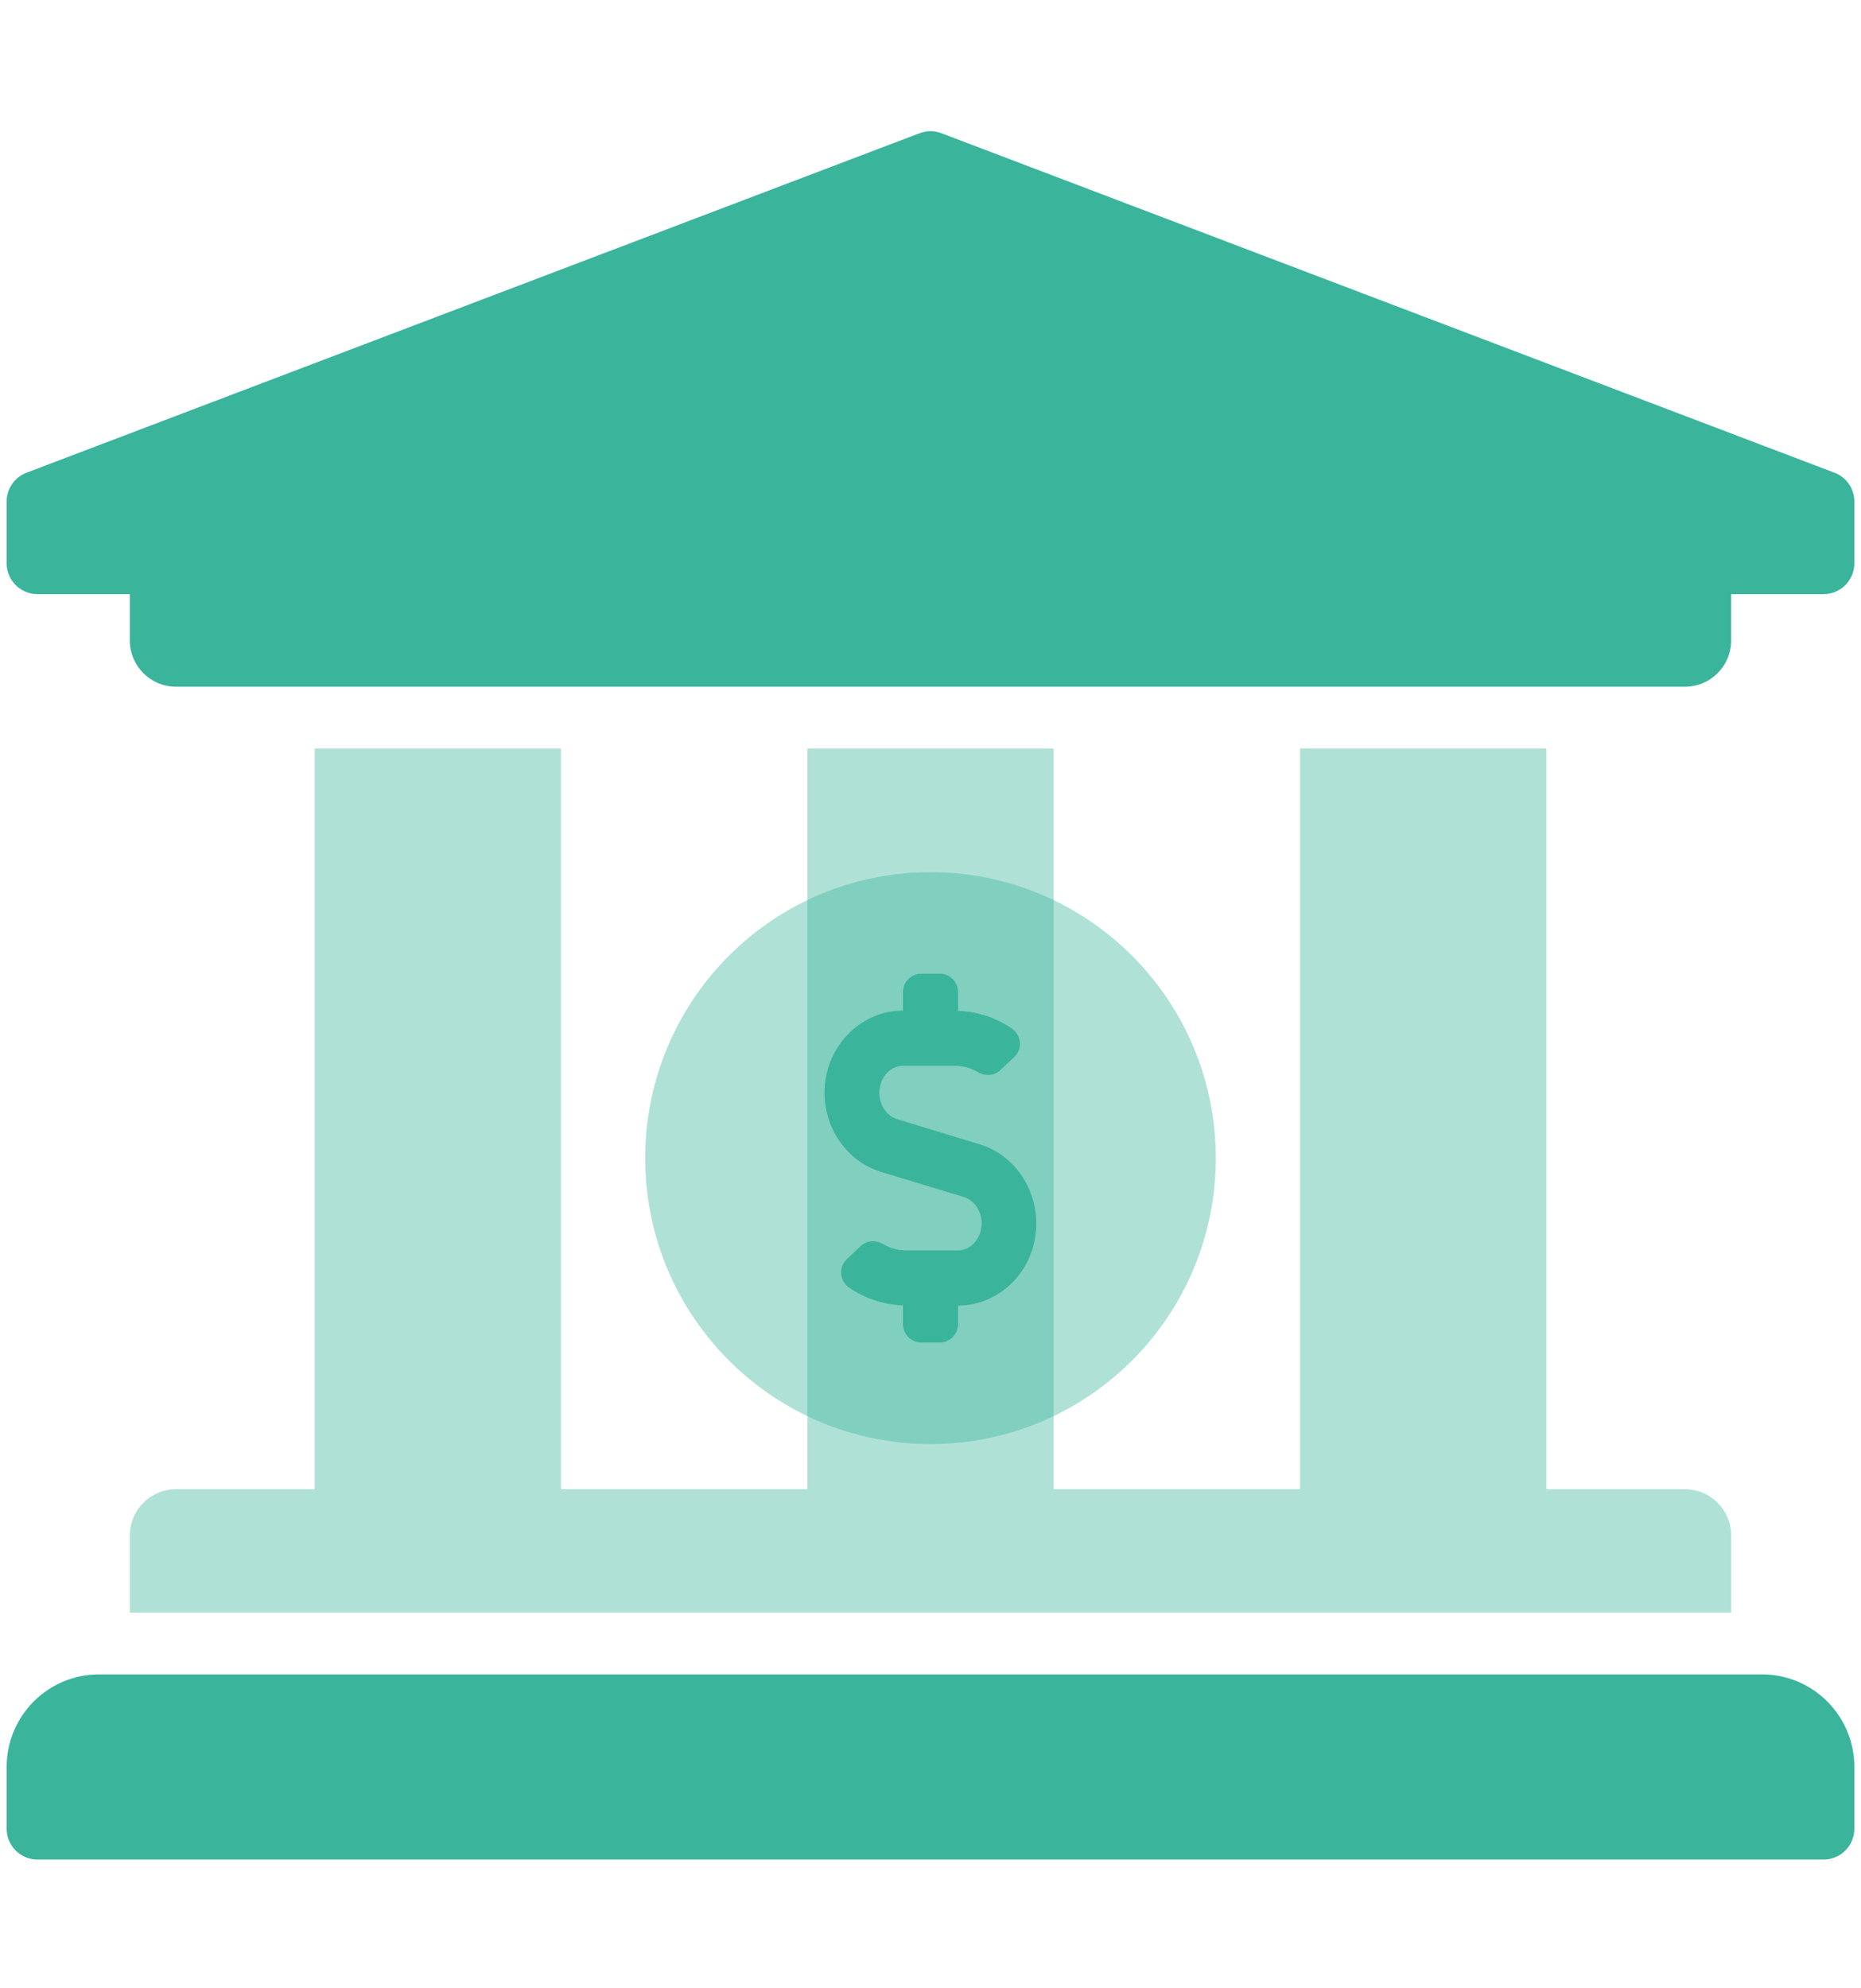 <svg width="280" height="299" xmlns="http://www.w3.org/2000/svg" xmlns:xlink="http://www.w3.org/1999/xlink" xml:space="preserve" overflow="hidden"><defs><clipPath id="clip0"><rect x="325" y="422" width="278" height="298"/></clipPath><clipPath id="clip1"><rect x="325" y="422" width="278" height="298"/></clipPath><clipPath id="clip2"><rect x="325" y="422" width="278" height="298"/></clipPath><clipPath id="clip3"><rect x="325" y="422" width="278" height="298"/></clipPath><clipPath id="clip4"><rect x="325" y="422" width="278" height="298"/></clipPath><clipPath id="clip5"><rect x="325" y="422" width="278" height="298"/></clipPath><clipPath id="clip6"><rect x="325" y="422" width="278" height="298"/></clipPath></defs><g transform="translate(-324 -421)"><g><g clip-path="url(#clip0)"><g clip-path="url(#clip1)"><g clip-path="url(#clip2)"><g clip-path="url(#clip3)"><g clip-path="url(#clip4)"><g clip-path="url(#clip5)"><g clip-path="url(#clip6)"><path d="M315.067 171.518 315.067 282.718 352.133 282.718 352.133 171.518 389.2 171.518 389.2 282.718 426.267 282.718 426.267 171.518 463.333 171.518 463.333 282.718 484.183 282.718C488.021 282.718 491.133 285.829 491.133 289.668L491.133 301.251 250.2 301.251 250.2 289.668C250.2 285.829 253.312 282.718 257.15 282.718L278 282.718 278 171.518Z" fill="#3BB49C" fill-rule="nonzero" fill-opacity="0.4" transform="matrix(1 0 0 1.002 93.333 361.725)"/><path d="M506.806 130.171 372.439 79.204C371.304 78.734 370.03 78.734 368.894 79.204L234.528 130.171C232.796 130.888 231.667 132.577 231.667 134.451L231.667 143.718C231.667 146.276 233.741 148.351 236.3 148.351L250.2 148.351 250.2 155.301C250.2 159.139 253.312 162.251 257.15 162.251L484.183 162.251C488.021 162.251 491.133 159.139 491.133 155.301L491.133 148.351 505.033 148.351C507.593 148.351 509.667 146.276 509.667 143.718L509.667 134.451C509.667 132.577 508.538 130.888 506.806 130.171ZM495.767 310.518 245.567 310.518C237.89 310.518 231.667 316.741 231.667 324.418L231.667 333.684C231.667 336.244 233.741 338.318 236.3 338.318L505.033 338.318C507.593 338.318 509.667 336.244 509.667 333.684L509.667 324.418C509.667 316.741 503.443 310.518 495.767 310.518Z" fill="#3BB49C" fill-rule="nonzero" fill-opacity="1" transform="matrix(1 0 0 1.002 93.333 361.725)"/></g></g></g><g><g><g><path d="M370.667 190.088C346.952 190.088 327.74 209.3 327.74 233.015 327.74 256.729 346.952 275.941 370.667 275.941 394.381 275.941 413.593 256.729 413.593 233.015 413.593 209.3 394.381 190.088 370.667 190.088ZM374.822 255.17 374.822 257.94C374.822 259.47 373.581 260.708 372.052 260.708L369.282 260.708C367.752 260.708 366.512 259.47 366.512 257.94L366.512 255.135C363.644 255.03 360.863 254.126 358.482 252.522 356.976 251.501 356.75 249.39 358.083 248.16L360.16 246.204C361.095 245.321 362.461 245.27 363.57 245.927 364.613 246.542 365.802 246.866 367.014 246.862L374.803 246.862C376.759 246.862 378.351 245.044 378.351 242.812 378.351 240.977 377.261 239.366 375.721 238.883L363.223 235.092C358.204 233.569 354.708 228.688 354.708 223.217 354.708 216.415 360.005 210.876 366.512 210.859L366.512 208.089C366.512 206.559 367.752 205.319 369.282 205.319L372.052 205.319C373.581 205.319 374.822 206.559 374.822 208.089L374.822 210.894C377.689 210.999 380.471 211.903 382.852 213.507 384.358 214.528 384.584 216.64 383.251 217.869L381.173 219.826C380.238 220.708 378.872 220.759 377.763 220.102 376.72 219.487 375.531 219.163 374.319 219.167L366.53 219.167C364.574 219.167 362.982 220.985 362.982 223.217 362.982 225.052 364.072 226.663 365.612 227.146L378.075 230.937C383.094 232.46 386.592 237.341 386.592 242.812 386.626 249.614 381.328 255.135 374.822 255.17Z" fill="#3BB49C" fill-rule="nonzero" fill-opacity="0.4" transform="matrix(1 0 0 1.002 93.333 361.725)"/><path d="M366.512 210.859 366.512 208.089C366.512 206.559 367.752 205.319 369.282 205.319L372.052 205.319C373.581 205.319 374.822 206.559 374.822 208.089L374.822 210.894C377.689 210.999 380.471 211.903 382.852 213.507 384.358 214.528 384.584 216.64 383.251 217.869L381.173 219.826C380.238 220.708 378.872 220.759 377.763 220.102 376.72 219.487 375.531 219.163 374.319 219.167L366.53 219.167C364.574 219.167 362.982 220.985 362.982 223.217 362.982 225.052 364.072 226.663 365.612 227.146L378.075 230.937C383.094 232.46 386.592 237.341 386.592 242.812 386.626 249.614 381.328 255.135 374.822 255.17L374.822 257.94C374.822 259.47 373.581 260.708 372.052 260.708L369.282 260.708C367.752 260.708 366.512 259.47 366.512 257.94L366.512 255.135C363.644 255.03 360.863 254.126 358.482 252.522 356.976 251.501 356.75 249.39 358.083 248.16L360.16 246.204C361.095 245.321 362.461 245.27 363.57 245.927 364.613 246.542 365.802 246.866 367.014 246.862L374.803 246.862C376.759 246.862 378.351 245.044 378.351 242.812 378.351 240.977 377.261 239.366 375.721 238.883L363.223 235.092C358.204 233.569 354.708 228.688 354.708 223.217 354.708 216.415 360.005 210.876 366.512 210.859Z" fill="#3BB49C" fill-rule="nonzero" fill-opacity="1" transform="matrix(1 0 0 1.002 93.333 361.725)"/></g></g></g></g></g></g></g></g></g></svg>